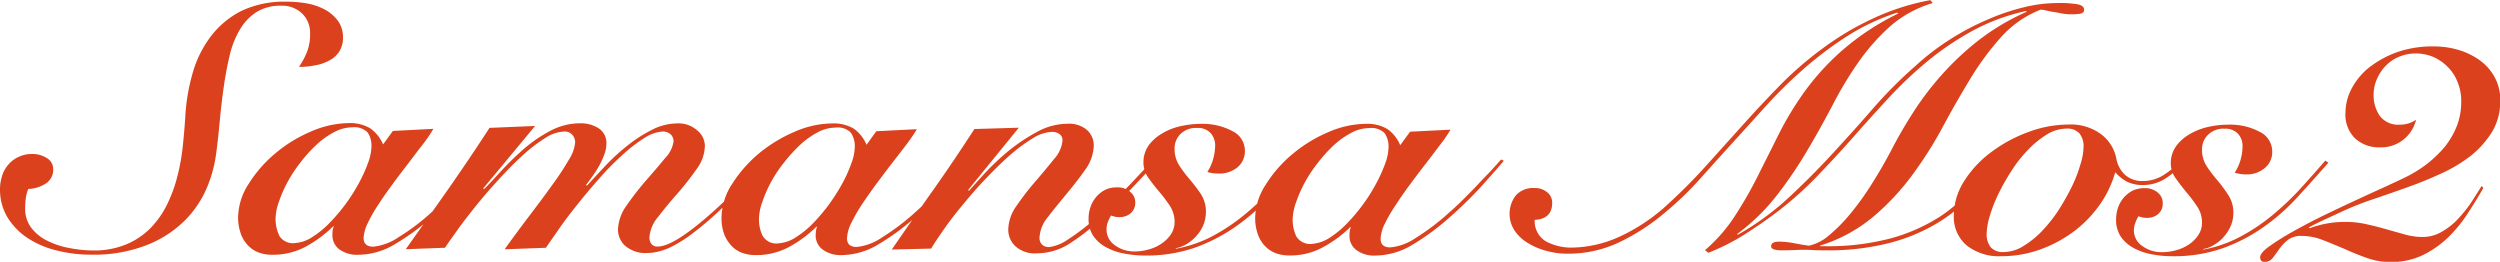 <svg xmlns="http://www.w3.org/2000/svg" width="137.616" height="14.411" viewBox="0 0 137.616 14.411">
  <path id="logo_samansa" d="M579.46,4726.941a1.745,1.745,0,0,1,.336-.614,1.6,1.6,0,0,1,.558-.431,1.711,1.711,0,0,1,.786-.169,1.456,1.456,0,0,1,.782.221.7.7,0,0,1,.355.631.888.888,0,0,1-.419.78,1.875,1.875,0,0,1-.951.292,1.991,1.991,0,0,0-.141.529,4.787,4.787,0,0,0-.032.536,1.724,1.724,0,0,0,.349,1.09,2.516,2.516,0,0,0,.9.711,4.514,4.514,0,0,0,1.213.391,6.946,6.946,0,0,0,1.263.13,4.624,4.624,0,0,0,1.853-.342,4.051,4.051,0,0,0,1.344-.914,5.056,5.056,0,0,0,.909-1.312,8.039,8.039,0,0,0,.558-1.554,11.333,11.333,0,0,0,.288-1.627c.06-.546.1-1.059.133-1.537a10.816,10.816,0,0,1,.409-2.476,6.052,6.052,0,0,1,1.019-2.047,4.871,4.871,0,0,1,1.686-1.387,5.509,5.509,0,0,1,2.44-.5,6.7,6.7,0,0,1,1.168.1,3.4,3.4,0,0,1,1,.353,2.284,2.284,0,0,1,.695.612,1.571,1.571,0,0,1,.268.918,1.379,1.379,0,0,1-.205.763,1.442,1.442,0,0,1-.54.488,2.5,2.5,0,0,1-.77.267,4.368,4.368,0,0,1-.909.089,3.929,3.929,0,0,0,.455-.856,2.6,2.6,0,0,0,.159-.937,1.5,1.5,0,0,0-.439-1.146,1.579,1.579,0,0,0-1.146-.428,2.461,2.461,0,0,0-1.384.361,2.883,2.883,0,0,0-.907.969,4.965,4.965,0,0,0-.558,1.435c-.131.544-.238,1.128-.324,1.736s-.157,1.237-.218,1.877-.125,1.276-.214,1.89a7.173,7.173,0,0,1-.494,1.755,5.715,5.715,0,0,1-1.177,1.765,6.2,6.2,0,0,1-2.075,1.366,8,8,0,0,1-3.157.548,7.6,7.6,0,0,1-1.829-.223,5.105,5.105,0,0,1-1.594-.669,3.7,3.7,0,0,1-1.126-1.135,2.951,2.951,0,0,1-.427-1.591,2.238,2.238,0,0,1,.111-.7m21.515-2.491,2.228-.115a7.1,7.1,0,0,1-.556.823c-.246.315-.51.663-.792,1.034s-.58.754-.872,1.152-.56.775-.8,1.148a8.252,8.252,0,0,0-.594,1.036,2.107,2.107,0,0,0-.226.819c0,.313.181.473.538.473a3.023,3.023,0,0,0,1.394-.525,11.934,11.934,0,0,0,1.843-1.4c.272-.238.544-.5.822-.776s.548-.548.8-.822.5-.516.707-.75c.224-.232.389-.422.518-.573l.153.075c-.371.44-.8.925-1.289,1.463a21.917,21.917,0,0,1-1.761,1.707,12.67,12.67,0,0,1-2.024,1.477,3.934,3.934,0,0,1-1.982.57,1.651,1.651,0,0,1-1.07-.31.968.968,0,0,1-.367-.765c0-.1.006-.194.014-.285a.679.679,0,0,1,.068-.2h-.042a6.872,6.872,0,0,1-1.511,1.115,3.776,3.776,0,0,1-1.807.443,2.072,2.072,0,0,1-.882-.165,1.58,1.58,0,0,1-.59-.469,1.722,1.722,0,0,1-.332-.659,2.533,2.533,0,0,1-.109-.762,3.465,3.465,0,0,1,.584-1.849,7.088,7.088,0,0,1,1.46-1.671,7.651,7.651,0,0,1,1.968-1.207,5.315,5.315,0,0,1,2.075-.463,2.155,2.155,0,0,1,1.182.284,2.077,2.077,0,0,1,.713.889Zm-6.259,5.764a.881.881,0,0,0,.874.407,1.976,1.976,0,0,0,.945-.329,5,5,0,0,0,.957-.782,9.822,9.822,0,0,0,1.618-2.2,8.167,8.167,0,0,0,.5-1.108,2.755,2.755,0,0,0,.185-.88,1.3,1.3,0,0,0-.211-.79,1.027,1.027,0,0,0-.848-.281,2.1,2.1,0,0,0-.991.264,4.294,4.294,0,0,0-.973.693,7.676,7.676,0,0,0-.882.975,7.264,7.264,0,0,0-.723,1.1,6.768,6.768,0,0,0-.471,1.082,2.85,2.85,0,0,0-.179.9,2.147,2.147,0,0,0,.205.949m16.936-2.749c.268-.3.594-.649.963-1.042a11.387,11.387,0,0,1,1.211-1.123,7.682,7.682,0,0,1,1.372-.895,3.081,3.081,0,0,1,1.42-.37,1.532,1.532,0,0,1,1.1.383,1.109,1.109,0,0,1,.425.865,2.23,2.23,0,0,1-.481,1.3,15.681,15.681,0,0,1-1.042,1.328c-.391.438-.739.866-1.056,1.277a1.93,1.93,0,0,0-.473,1.129.563.563,0,0,0,.107.348.391.391,0,0,0,.342.148c.584,0,1.541-.588,2.869-1.755.546-.479,1.08-.988,1.6-1.521s.977-1.018,1.364-1.461l.175.077c-.175.184-.373.4-.6.638s-.457.494-.717.769-.528.55-.824.836-.588.565-.894.832c-.391.353-.764.646-1.088.893a7.236,7.236,0,0,1-.913.592,3.515,3.515,0,0,1-.8.343,2.8,2.8,0,0,1-.755.113,1.71,1.71,0,0,1-1.174-.373,1.2,1.2,0,0,1-.423-.933,2.416,2.416,0,0,1,.473-1.309,16.465,16.465,0,0,1,1.054-1.359c.387-.435.735-.846,1.052-1.232a1.689,1.689,0,0,0,.479-.929.506.506,0,0,0-.175-.409.643.643,0,0,0-.4-.144,2.045,2.045,0,0,0-1.039.365,8.049,8.049,0,0,0-1.233.957,14.786,14.786,0,0,0-1.273,1.3q-.629.709-1.2,1.432c-.381.472-.719.919-1.005,1.336s-.524.745-.7,1.01l-2.274.084c.488-.679.963-1.318,1.43-1.932s.878-1.169,1.239-1.674a15.077,15.077,0,0,0,.884-1.35,2.128,2.128,0,0,0,.33-.923.64.64,0,0,0-.147-.413.563.563,0,0,0-.475-.19,2.057,2.057,0,0,0-1.037.365,8.229,8.229,0,0,0-1.237.953c-.427.387-.854.823-1.291,1.3s-.852.948-1.239,1.43-.729.917-1.027,1.336-.538.745-.711,1.012l-2.16.082q1.178-1.66,2.337-3.306c.77-1.105,1.529-2.223,2.272-3.374l2.51-.105-2.855,3.438.046.041q.447-.453,1.015-1.08a15.784,15.784,0,0,1,1.237-1.188,7.689,7.689,0,0,1,1.422-.957,3.462,3.462,0,0,1,1.622-.4,1.8,1.8,0,0,1,1.021.281.956.956,0,0,1,.417.846,1.682,1.682,0,0,1-.107.567,4.259,4.259,0,0,1-.268.6,5.942,5.942,0,0,1-.365.582c-.141.2-.264.367-.379.516Zm15.929-3,2.232-.111a9.494,9.494,0,0,1-.556.818c-.244.318-.51.667-.8,1.038s-.576.754-.868,1.148-.562.778-.808,1.149a8.766,8.766,0,0,0-.592,1.038,2.035,2.035,0,0,0-.222.82c0,.31.177.471.536.471a3,3,0,0,0,1.394-.526,12.713,12.713,0,0,0,1.845-1.4c.266-.24.55-.5.822-.775s.548-.551.8-.824.494-.514.711-.751.389-.419.51-.573l.153.075c-.375.443-.8.927-1.289,1.463a23.3,23.3,0,0,1-1.757,1.706,13.082,13.082,0,0,1-2.025,1.477,3.968,3.968,0,0,1-1.978.575,1.667,1.667,0,0,1-1.074-.313.955.955,0,0,1-.373-.763,1.809,1.809,0,0,1,.022-.284.524.524,0,0,1,.064-.2h-.046a6.707,6.707,0,0,1-1.507,1.114,3.789,3.789,0,0,1-1.811.447,2.118,2.118,0,0,1-.882-.17,1.54,1.54,0,0,1-.582-.469,1.846,1.846,0,0,1-.342-.656,2.834,2.834,0,0,1-.1-.765,3.5,3.5,0,0,1,.58-1.849,7.269,7.269,0,0,1,1.463-1.672,7.98,7.98,0,0,1,1.974-1.205,5.259,5.259,0,0,1,2.075-.461,2.158,2.158,0,0,1,1.185.284,2.045,2.045,0,0,1,.705.891Zm-6.253,5.766a.871.871,0,0,0,.87.407,2.036,2.036,0,0,0,.947-.329,5.3,5.3,0,0,0,.957-.782,10.165,10.165,0,0,0,.884-1.046,11.1,11.1,0,0,0,.735-1.161,7.681,7.681,0,0,0,.49-1.1,2.622,2.622,0,0,0,.183-.88,1.287,1.287,0,0,0-.216-.792.987.987,0,0,0-.834-.282,2.107,2.107,0,0,0-1,.264,4.436,4.436,0,0,0-.973.7,8.123,8.123,0,0,0-.88.973,7,7,0,0,0-1.195,2.184,2.774,2.774,0,0,0-.175.9,2.074,2.074,0,0,0,.205.95m11.354-2.492c.2-.221.488-.55.866-.959a13.494,13.494,0,0,1,1.3-1.227,10.051,10.051,0,0,1,1.573-1.052,3.51,3.51,0,0,1,1.686-.453,1.524,1.524,0,0,1,1.082.351,1.143,1.143,0,0,1,.363.856,2.353,2.353,0,0,1-.465,1.313c-.308.445-.657.886-1.027,1.334s-.721.872-1.033,1.282a1.939,1.939,0,0,0-.463,1.139.521.521,0,0,0,.129.366.531.531,0,0,0,.425.144,2.311,2.311,0,0,0,1-.407,11.64,11.64,0,0,0,1.875-1.5c.615-.575,1.185-1.14,1.7-1.687s.9-.957,1.154-1.234l.214.092c-.369.393-.828.879-1.372,1.455s-1.12,1.152-1.734,1.719a10.625,10.625,0,0,1-1.9,1.473,3.371,3.371,0,0,1-1.634.437,1.594,1.594,0,0,1-1.193-.4,1.254,1.254,0,0,1-.383-.905,2.313,2.313,0,0,1,.467-1.324,13.856,13.856,0,0,1,1.029-1.33c.375-.438.717-.845,1.029-1.238a1.734,1.734,0,0,0,.461-1.017.427.427,0,0,0-.153-.343.684.684,0,0,0-.453-.127,2.1,2.1,0,0,0-1.019.345,8.989,8.989,0,0,0-1.233.905c-.427.369-.858.8-1.309,1.265s-.858.937-1.251,1.409-.753.925-1.064,1.371-.564.812-.747,1.128l-2.17.052c.761-1.1,1.519-2.2,2.288-3.285s1.517-2.2,2.262-3.349l2.443-.072-2.788,3.429Zm11.384,3.191a7.074,7.074,0,0,0,2.031-.7,10.748,10.748,0,0,0,1.747-1.171,15.457,15.457,0,0,0,1.537-1.446c.475-.523.943-1.047,1.4-1.579l.173.119q-.855.979-1.718,1.91a11.253,11.253,0,0,1-1.874,1.647,9.522,9.522,0,0,1-2.234,1.155,8.19,8.19,0,0,1-2.79.437,6.037,6.037,0,0,1-1.108-.109,3.253,3.253,0,0,1-.989-.341,2,2,0,0,1-.711-.622,1.672,1.672,0,0,1-.264-.959,1.922,1.922,0,0,1,.093-.6,1.676,1.676,0,0,1,.774-.963,1.446,1.446,0,0,1,.675-.157,1.036,1.036,0,0,1,.759.256.719.719,0,0,1,.268.561.752.752,0,0,1-.258.613.93.93,0,0,1-.6.206,1.1,1.1,0,0,1-.471-.089,2.033,2.033,0,0,0-.181.367,1.124,1.124,0,0,0-.069.4,1.032,1.032,0,0,0,.457.869,1.791,1.791,0,0,0,1.086.343,2.8,2.8,0,0,0,.79-.114,2.222,2.222,0,0,0,.707-.328,1.826,1.826,0,0,0,.512-.516,1.208,1.208,0,0,0,.193-.663,1.634,1.634,0,0,0-.266-.9,8.423,8.423,0,0,0-.592-.782c-.214-.254-.415-.508-.594-.764a1.424,1.424,0,0,1-.262-.82,1.6,1.6,0,0,1,.274-.931,2.35,2.35,0,0,1,.733-.663,3.271,3.271,0,0,1,1.007-.407,5.121,5.121,0,0,1,1.14-.135,3.486,3.486,0,0,1,1.73.393,1.2,1.2,0,0,1,.7,1.1,1.145,1.145,0,0,1-.411.9,1.56,1.56,0,0,1-1.036.342,1.926,1.926,0,0,1-.351-.025,1.438,1.438,0,0,1-.268-.064,2.541,2.541,0,0,0,.33-.75,2.99,2.99,0,0,0,.1-.723,1.024,1.024,0,0,0-.25-.665.945.945,0,0,0-.737-.282,1.215,1.215,0,0,0-.923.332,1.125,1.125,0,0,0-.326.816,1.669,1.669,0,0,0,.274.938,7.438,7.438,0,0,0,.59.78,8.57,8.57,0,0,1,.6.794,1.788,1.788,0,0,1,.262.979,1.925,1.925,0,0,1-.139.7,2.138,2.138,0,0,1-.381.6,2.27,2.27,0,0,1-.528.443,1.763,1.763,0,0,1-.608.237Zm12.9-6.445,2.224-.111a7.847,7.847,0,0,1-.56.817q-.363.48-.788,1.037c-.29.369-.578.754-.874,1.15s-.556.775-.8,1.15a8.621,8.621,0,0,0-.6,1.035,1.982,1.982,0,0,0-.226.82c0,.312.177.471.536.471a2.976,2.976,0,0,0,1.4-.522,12.44,12.44,0,0,0,1.841-1.4c.278-.235.546-.494.828-.773s.546-.55.8-.824.5-.515.713-.748.383-.422.516-.574l.147.074c-.369.442-.806.927-1.285,1.462a22.918,22.918,0,0,1-1.759,1.705,13.375,13.375,0,0,1-2.029,1.481,3.987,3.987,0,0,1-1.986.569,1.634,1.634,0,0,1-1.066-.312.945.945,0,0,1-.369-.762,1.544,1.544,0,0,1,.018-.281.619.619,0,0,1,.064-.208l-.04,0a6.815,6.815,0,0,1-1.515,1.111,3.717,3.717,0,0,1-1.8.446,2.084,2.084,0,0,1-.886-.166,1.626,1.626,0,0,1-.594-.469,1.838,1.838,0,0,1-.332-.657,2.611,2.611,0,0,1-.107-.766,3.432,3.432,0,0,1,.586-1.847,7.033,7.033,0,0,1,1.463-1.672,7.759,7.759,0,0,1,1.968-1.207,5.289,5.289,0,0,1,2.077-.462,2.153,2.153,0,0,1,1.182.286,2.025,2.025,0,0,1,.707.891Zm-6.261,5.769a.888.888,0,0,0,.868.405,2.053,2.053,0,0,0,.955-.329,5.447,5.447,0,0,0,.953-.783,9.657,9.657,0,0,0,.882-1.046,9.1,9.1,0,0,0,.731-1.156,8.4,8.4,0,0,0,.5-1.106,2.706,2.706,0,0,0,.183-.88,1.283,1.283,0,0,0-.214-.792,1.028,1.028,0,0,0-.842-.281,2.144,2.144,0,0,0-1,.264,4.607,4.607,0,0,0-.969.692,8.266,8.266,0,0,0-.882.978,7.6,7.6,0,0,0-.723,1.1,7.733,7.733,0,0,0-.471,1.084,2.966,2.966,0,0,0-.175.9,2.087,2.087,0,0,0,.206.955m35.032-12.856a6.262,6.262,0,0,0-2.325,1.259,11.615,11.615,0,0,0-1.733,1.944,20.47,20.47,0,0,0-1.436,2.37c-.443.849-.917,1.7-1.418,2.545a23.393,23.393,0,0,1-1.674,2.468,11.161,11.161,0,0,1-2.188,2.13l.042.037a15.033,15.033,0,0,0,2.78-2.024c.836-.777,1.638-1.578,2.411-2.417s1.529-1.674,2.26-2.52a24.655,24.655,0,0,1,2.331-2.335,13.6,13.6,0,0,1,1.97-1.5,14.134,14.134,0,0,1,2.049-1.069,11.756,11.756,0,0,1,1.982-.663,7.664,7.664,0,0,1,1.8-.224,5.925,5.925,0,0,1,1.148.074c.219.055.33.151.33.292s-.093.207-.278.23-.334.023-.449.023a2.663,2.663,0,0,1-.526-.051c-.165-.034-.324-.063-.485-.088s-.282-.053-.391-.079a.987.987,0,0,0-.266-.036,5.678,5.678,0,0,0-2.151,1.483,15.091,15.091,0,0,0-1.672,2.243c-.51.836-1.023,1.721-1.523,2.651a22.065,22.065,0,0,1-1.682,2.674,13.5,13.5,0,0,1-2.156,2.324,8.515,8.515,0,0,1-2.959,1.612v.032h.2a13.454,13.454,0,0,0,3.767-.451,9.91,9.91,0,0,0,2.591-1.148,8.466,8.466,0,0,0,1.763-1.533c.477-.562.9-1.109,1.291-1.638l.171.1a17.282,17.282,0,0,1-1.37,1.784,8.459,8.459,0,0,1-1.869,1.561,9.977,9.977,0,0,1-2.625,1.122,13.485,13.485,0,0,1-3.656.43c-.232,0-.463,0-.691-.015s-.411-.015-.508-.015-.242.006-.471.015-.467.015-.709.015c-.387,0-.576-.075-.576-.222,0-.171.147-.256.447-.256a4.914,4.914,0,0,1,.739.07c.268.057.562.106.892.155a2.552,2.552,0,0,0,1.134-.591,9.158,9.158,0,0,0,1.213-1.247,15.531,15.531,0,0,0,1.174-1.655q.577-.92,1.046-1.824c.359-.69.772-1.4,1.233-2.112a16.388,16.388,0,0,1,1.608-2.082,15.35,15.35,0,0,1,2.045-1.881,12.671,12.671,0,0,1,2.536-1.484l-.042-.043a11.159,11.159,0,0,0-2.913,1.074,15.918,15.918,0,0,0-2.452,1.646,22.374,22.374,0,0,0-2.131,2c-.665.719-1.322,1.442-1.972,2.182s-1.316,1.45-1.995,2.163a19.443,19.443,0,0,1-2.176,1.951c-.572.437-1.183.859-1.821,1.267a11.975,11.975,0,0,1-2.019,1.025l-.187-.144a8.726,8.726,0,0,0,1.652-1.889,22.594,22.594,0,0,0,1.259-2.2q.577-1.15,1.18-2.353a17.32,17.32,0,0,1,1.447-2.362,13.676,13.676,0,0,1,2.073-2.242,13.9,13.9,0,0,1,3.022-1.977l-.04-.059a12.128,12.128,0,0,0-2.853,1.357,20.294,20.294,0,0,0-2.383,1.813,26.1,26.1,0,0,0-2.025,2c-.619.686-1.2,1.33-1.751,1.932-.586.646-1.2,1.324-1.839,2.039a18,18,0,0,1-2.1,2,11.416,11.416,0,0,1-2.409,1.528,6.489,6.489,0,0,1-2.812.606,4.315,4.315,0,0,1-1.112-.145,3.785,3.785,0,0,1-1.021-.419,2.335,2.335,0,0,1-.752-.685,1.671,1.671,0,0,1,.044-1.949,1.277,1.277,0,0,1,1.048-.415,1.036,1.036,0,0,1,.681.229.718.718,0,0,1,.28.592c0,.581-.322.9-.963.931a1.3,1.3,0,0,0,.62,1.185,2.974,2.974,0,0,0,1.479.34,6.483,6.483,0,0,0,2.516-.575,10.14,10.14,0,0,0,2.826-1.914,29.411,29.411,0,0,0,2.085-2.115l2.007-2.229c.679-.752,1.364-1.481,2.069-2.2a19.332,19.332,0,0,1,2.3-1.967,15.677,15.677,0,0,1,2.679-1.59,12.97,12.97,0,0,1,3.2-1.03Zm13.868,8.735a5.072,5.072,0,0,1-1.015.892,2.274,2.274,0,0,1-1.3.391,1.93,1.93,0,0,1-.86-.181,2.433,2.433,0,0,1-.653-.52,5.89,5.89,0,0,1-.846,1.778,6.627,6.627,0,0,1-1.43,1.477,7.178,7.178,0,0,1-1.869,1,6.333,6.333,0,0,1-2.146.365,2.868,2.868,0,0,1-1.892-.6,2.039,2.039,0,0,1-.7-1.636,3.548,3.548,0,0,1,.578-1.915,5.94,5.94,0,0,1,1.507-1.6,7.93,7.93,0,0,1,2.035-1.092,6.324,6.324,0,0,1,2.188-.405,2.789,2.789,0,0,1,1.821.55,2.207,2.207,0,0,1,.814,1.312,1.6,1.6,0,0,0,.481.907,1.417,1.417,0,0,0,.975.34,2.135,2.135,0,0,0,1.1-.3,5.261,5.261,0,0,0,1.09-.905Zm-8.892,4.648a5.082,5.082,0,0,0,1.027-.825,8.075,8.075,0,0,0,.913-1.149,13.438,13.438,0,0,0,.727-1.284,7.665,7.665,0,0,0,.477-1.227,3.383,3.383,0,0,0,.177-.984,1.106,1.106,0,0,0-.226-.736.9.9,0,0,0-.719-.265,2.074,2.074,0,0,0-1.07.32,5.2,5.2,0,0,0-1.025.831,7.209,7.209,0,0,0-.915,1.153,11.7,11.7,0,0,0-.727,1.284,7.46,7.46,0,0,0-.481,1.227,3.654,3.654,0,0,0-.171.98,1.121,1.121,0,0,0,.224.733.883.883,0,0,0,.717.266,2.058,2.058,0,0,0,1.072-.324m9.913.191a7.189,7.189,0,0,0,2.029-.707,10.7,10.7,0,0,0,1.753-1.169,16.161,16.161,0,0,0,1.535-1.447c.475-.526.941-1.048,1.4-1.578l.169.115c-.572.65-1.142,1.289-1.718,1.914a11.351,11.351,0,0,1-1.878,1.647,9.313,9.313,0,0,1-2.232,1.152,8.179,8.179,0,0,1-2.788.436,5.834,5.834,0,0,1-1.108-.107,3.356,3.356,0,0,1-.987-.34,2.026,2.026,0,0,1-.711-.623,1.644,1.644,0,0,1-.264-.959,2.031,2.031,0,0,1,.091-.6,1.826,1.826,0,0,1,.292-.552,1.7,1.7,0,0,1,.485-.407,1.461,1.461,0,0,1,.677-.159,1.066,1.066,0,0,1,.757.252.729.729,0,0,1,.264.564.747.747,0,0,1-.256.614.913.913,0,0,1-.6.205,1.117,1.117,0,0,1-.475-.09,1.6,1.6,0,0,0-.177.368,1.106,1.106,0,0,0-.079.4,1.031,1.031,0,0,0,.463.871,1.779,1.779,0,0,0,1.086.34,2.87,2.87,0,0,0,.792-.112,2.259,2.259,0,0,0,.707-.326,1.832,1.832,0,0,0,.508-.521,1.177,1.177,0,0,0,.193-.662,1.55,1.55,0,0,0-.268-.895,7.691,7.691,0,0,0-.592-.785c-.21-.254-.407-.511-.588-.765a1.39,1.39,0,0,1-.27-.815,1.6,1.6,0,0,1,.28-.935,2.365,2.365,0,0,1,.735-.665,3.424,3.424,0,0,1,1.009-.405,5.029,5.029,0,0,1,1.136-.133,3.474,3.474,0,0,1,1.729.391,1.205,1.205,0,0,1,.695,1.1,1.135,1.135,0,0,1-.413.9,1.51,1.51,0,0,1-1.027.347,1.884,1.884,0,0,1-.353-.03,1.549,1.549,0,0,1-.27-.064,2.733,2.733,0,0,0,.429-1.473.981.981,0,0,0-.246-.665.938.938,0,0,0-.741-.282,1.2,1.2,0,0,0-.915.335,1.1,1.1,0,0,0-.328.816,1.639,1.639,0,0,0,.27.932,7.524,7.524,0,0,0,.6.784,9.014,9.014,0,0,1,.586.8,1.744,1.744,0,0,1,.268.977,1.807,1.807,0,0,1-.141.7,2.215,2.215,0,0,1-.381.6,1.96,1.96,0,0,1-.526.44,1.682,1.682,0,0,1-.61.24Zm15.419-3.4c-.282.492-.58.977-.9,1.463a7.405,7.405,0,0,1-1.094,1.313,5.381,5.381,0,0,1-1.378.943,4.017,4.017,0,0,1-1.751.363,3.794,3.794,0,0,1-1.3-.227c-.421-.151-.836-.315-1.235-.5-.417-.173-.81-.339-1.195-.488a3.143,3.143,0,0,0-1.14-.221,1.2,1.2,0,0,0-.774.221,2.418,2.418,0,0,0-.459.484c-.127.188-.254.354-.365.5a.561.561,0,0,1-.481.225.2.2,0,0,1-.165-.073.306.306,0,0,1-.052-.187c0-.155.171-.359.52-.609a13.88,13.88,0,0,1,1.33-.828c.536-.3,1.122-.607,1.771-.921s1.267-.6,1.87-.881,1.132-.517,1.593-.731.776-.36.955-.45a7.1,7.1,0,0,0,1.148-.716,6.589,6.589,0,0,0,.973-.937,4.463,4.463,0,0,0,.663-1.139,3.635,3.635,0,0,0,.244-1.354,2.7,2.7,0,0,0-.2-1.072,2.428,2.428,0,0,0-.546-.84,2.631,2.631,0,0,0-.788-.544,2.576,2.576,0,0,0-.963-.194,2.412,2.412,0,0,0-.949.194,2.184,2.184,0,0,0-.739.517,2.453,2.453,0,0,0-.467.729,2.075,2.075,0,0,0-.169.834,1.96,1.96,0,0,0,.346,1.173,1.256,1.256,0,0,0,1.09.474,1.547,1.547,0,0,0,.9-.271,1.978,1.978,0,0,1-2.031,1.519,1.919,1.919,0,0,1-1.322-.488,1.83,1.83,0,0,1-.532-1.448,2.857,2.857,0,0,1,.31-1.243,3.732,3.732,0,0,1,.935-1.172,5.541,5.541,0,0,1,1.531-.864,5.884,5.884,0,0,1,2.083-.34,4.79,4.79,0,0,1,1.32.181,3.987,3.987,0,0,1,1.168.55,2.84,2.84,0,0,1,.844.927,2.6,2.6,0,0,1,.328,1.334,3.285,3.285,0,0,1-.443,1.7,5.213,5.213,0,0,1-1.162,1.316,8.131,8.131,0,0,1-1.632.982c-.61.282-1.231.536-1.867.762s-1.255.445-1.855.646a15.835,15.835,0,0,0-1.6.622c-.337.156-.681.314-1.019.47s-.663.315-.959.471l.048.047a5.5,5.5,0,0,1,1.96-.347,5.1,5.1,0,0,1,1.2.135c.377.081.739.177,1.09.278s.685.192,1.005.283a3.583,3.583,0,0,0,.951.132,2.031,2.031,0,0,0,1.056-.282,3.773,3.773,0,0,0,.891-.7,7.674,7.674,0,0,0,.739-.919c.211-.334.407-.637.57-.9Z" transform="translate(-579.349 -4717.25)" fill="#da411c"/>
</svg>
